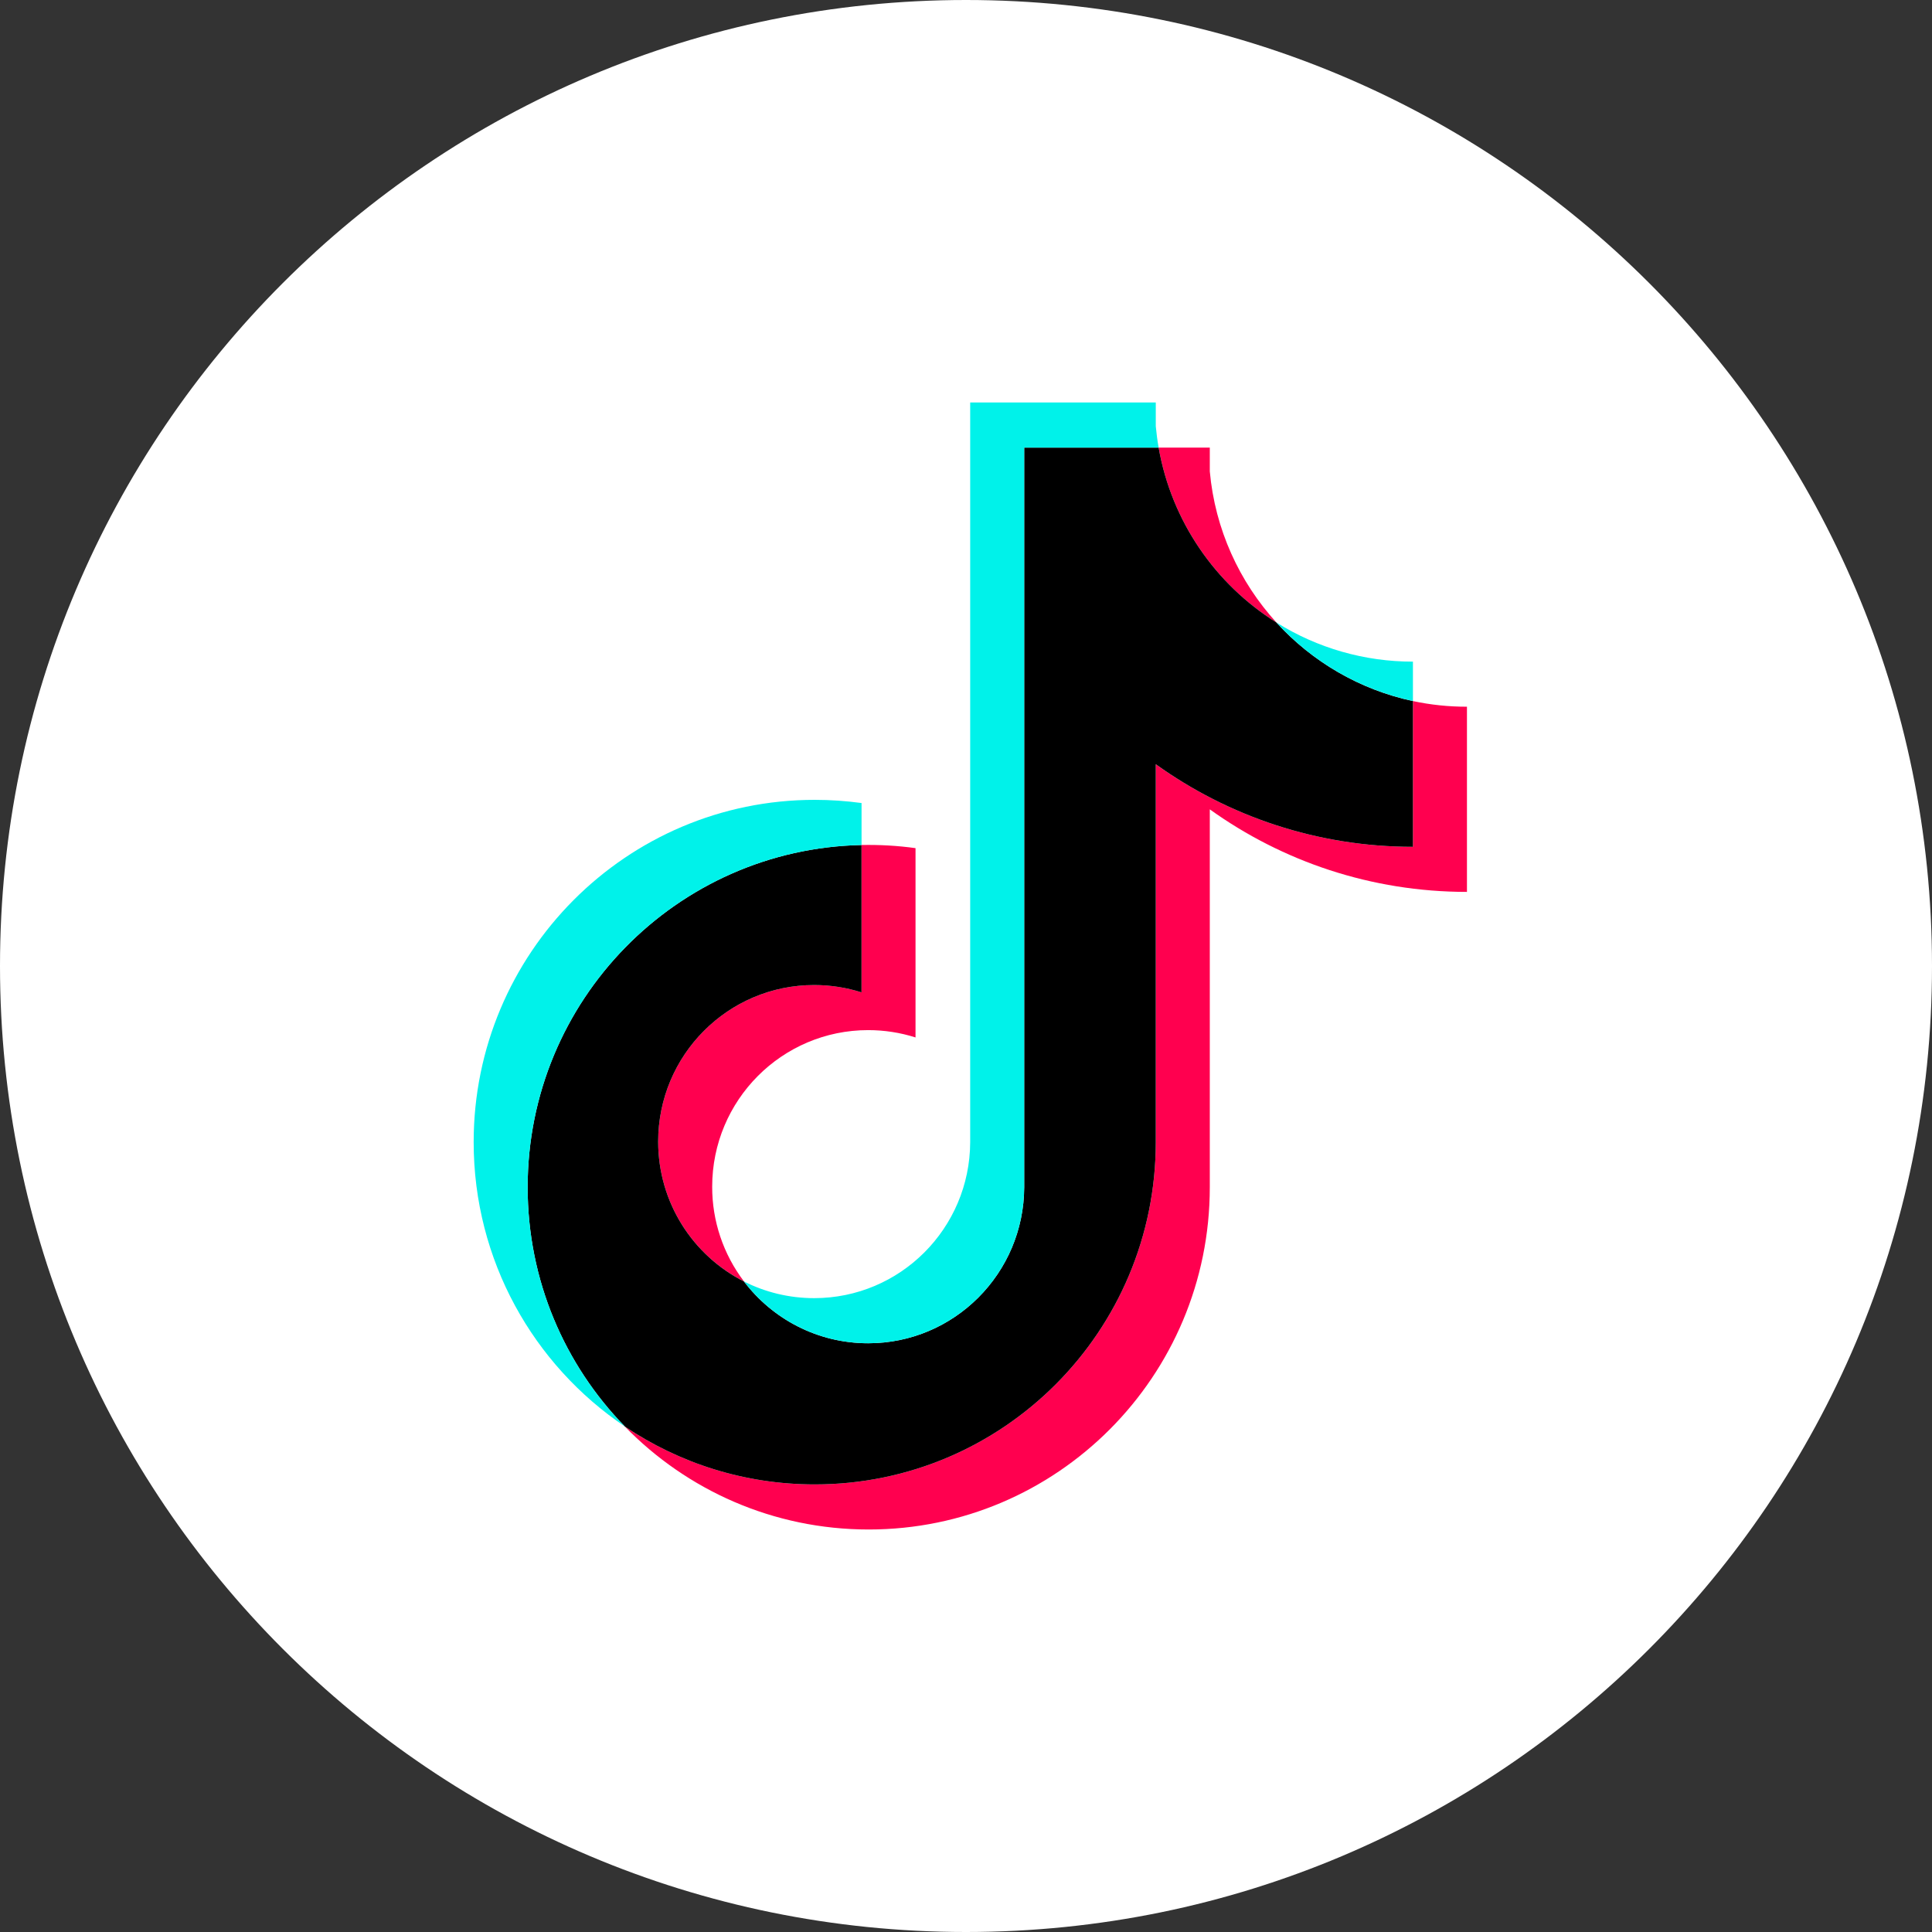 <svg width="48" height="48" viewBox="0 0 48 48" fill="none" xmlns="http://www.w3.org/2000/svg">
<rect x="0" y="0" width="48" height="48" fill="#333333" stroke="none"/>
<g clip-path="url(#clip0_1_3391)">
<path d="M24 48C37.255 48 48 37.255 48 24C48 10.745 37.255 0 24 0C10.745 0 0 10.745 0 24C0 37.255 10.745 48 24 48Z" fill="white"/>
<path d="M30.057 20.108C31.858 21.399 34.063 22.159 36.446 22.159V17.558C35.995 17.559 35.545 17.512 35.104 17.418V21.039C32.722 21.039 30.517 20.279 28.715 18.988V28.376C28.715 33.073 24.922 36.88 20.242 36.88C18.496 36.88 16.873 36.35 15.524 35.442C17.063 37.021 19.209 38 21.583 38C26.263 38 30.057 34.193 30.057 29.496V20.108H30.057ZM31.712 15.466C30.792 14.457 30.188 13.153 30.057 11.712V11.12H28.786C29.106 12.952 30.197 14.517 31.712 15.466ZM18.485 31.838C17.97 31.161 17.692 30.334 17.694 29.483C17.694 27.334 19.429 25.593 21.57 25.593C21.969 25.593 22.366 25.654 22.746 25.775V21.072C22.301 21.01 21.853 20.985 21.405 20.994V24.655C21.024 24.534 20.627 24.472 20.228 24.473C18.087 24.473 16.352 26.214 16.352 28.363C16.352 29.882 17.22 31.197 18.485 31.838Z" fill="#FF004F"/>
<path d="M28.715 18.987C30.516 20.279 32.722 21.039 35.104 21.039V17.418C33.774 17.133 32.597 16.436 31.712 15.466C30.197 14.517 29.106 12.952 28.786 11.12H25.446V29.496C25.438 31.638 23.706 33.373 21.57 33.373C20.311 33.373 19.192 32.77 18.484 31.838C17.219 31.197 16.352 29.882 16.352 28.363C16.352 26.215 18.087 24.473 20.228 24.473C20.638 24.473 21.034 24.537 21.404 24.655V20.994C16.807 21.089 13.109 24.859 13.109 29.496C13.109 31.811 14.03 33.909 15.525 35.442C16.873 36.35 18.496 36.88 20.242 36.88C24.922 36.88 28.715 33.073 28.715 28.376V18.987H28.715Z" fill="black"/>
<path d="M35.104 17.417V16.438C33.905 16.44 32.73 16.103 31.712 15.466C32.613 16.455 33.799 17.137 35.104 17.417ZM28.786 11.12C28.755 10.945 28.732 10.769 28.715 10.592V10H24.104V28.376C24.097 30.518 22.365 32.252 20.228 32.252C19.601 32.252 19.009 32.103 18.484 31.838C19.192 32.77 20.311 33.373 21.57 33.373C23.706 33.373 25.439 31.638 25.446 29.496V11.12H28.786ZM21.405 20.994V19.951C21.019 19.899 20.631 19.872 20.242 19.872C15.562 19.872 11.768 23.68 11.768 28.376C11.768 31.32 13.259 33.915 15.525 35.441C14.03 33.908 13.11 31.81 13.11 29.496C13.11 24.859 16.807 21.089 21.405 20.994Z" fill="#00F2EA"/>
</g>
<defs>
<clipPath id="clip0_1_3391">
<rect width="48" height="48" fill="white"/>
</clipPath>
</defs>
</svg>